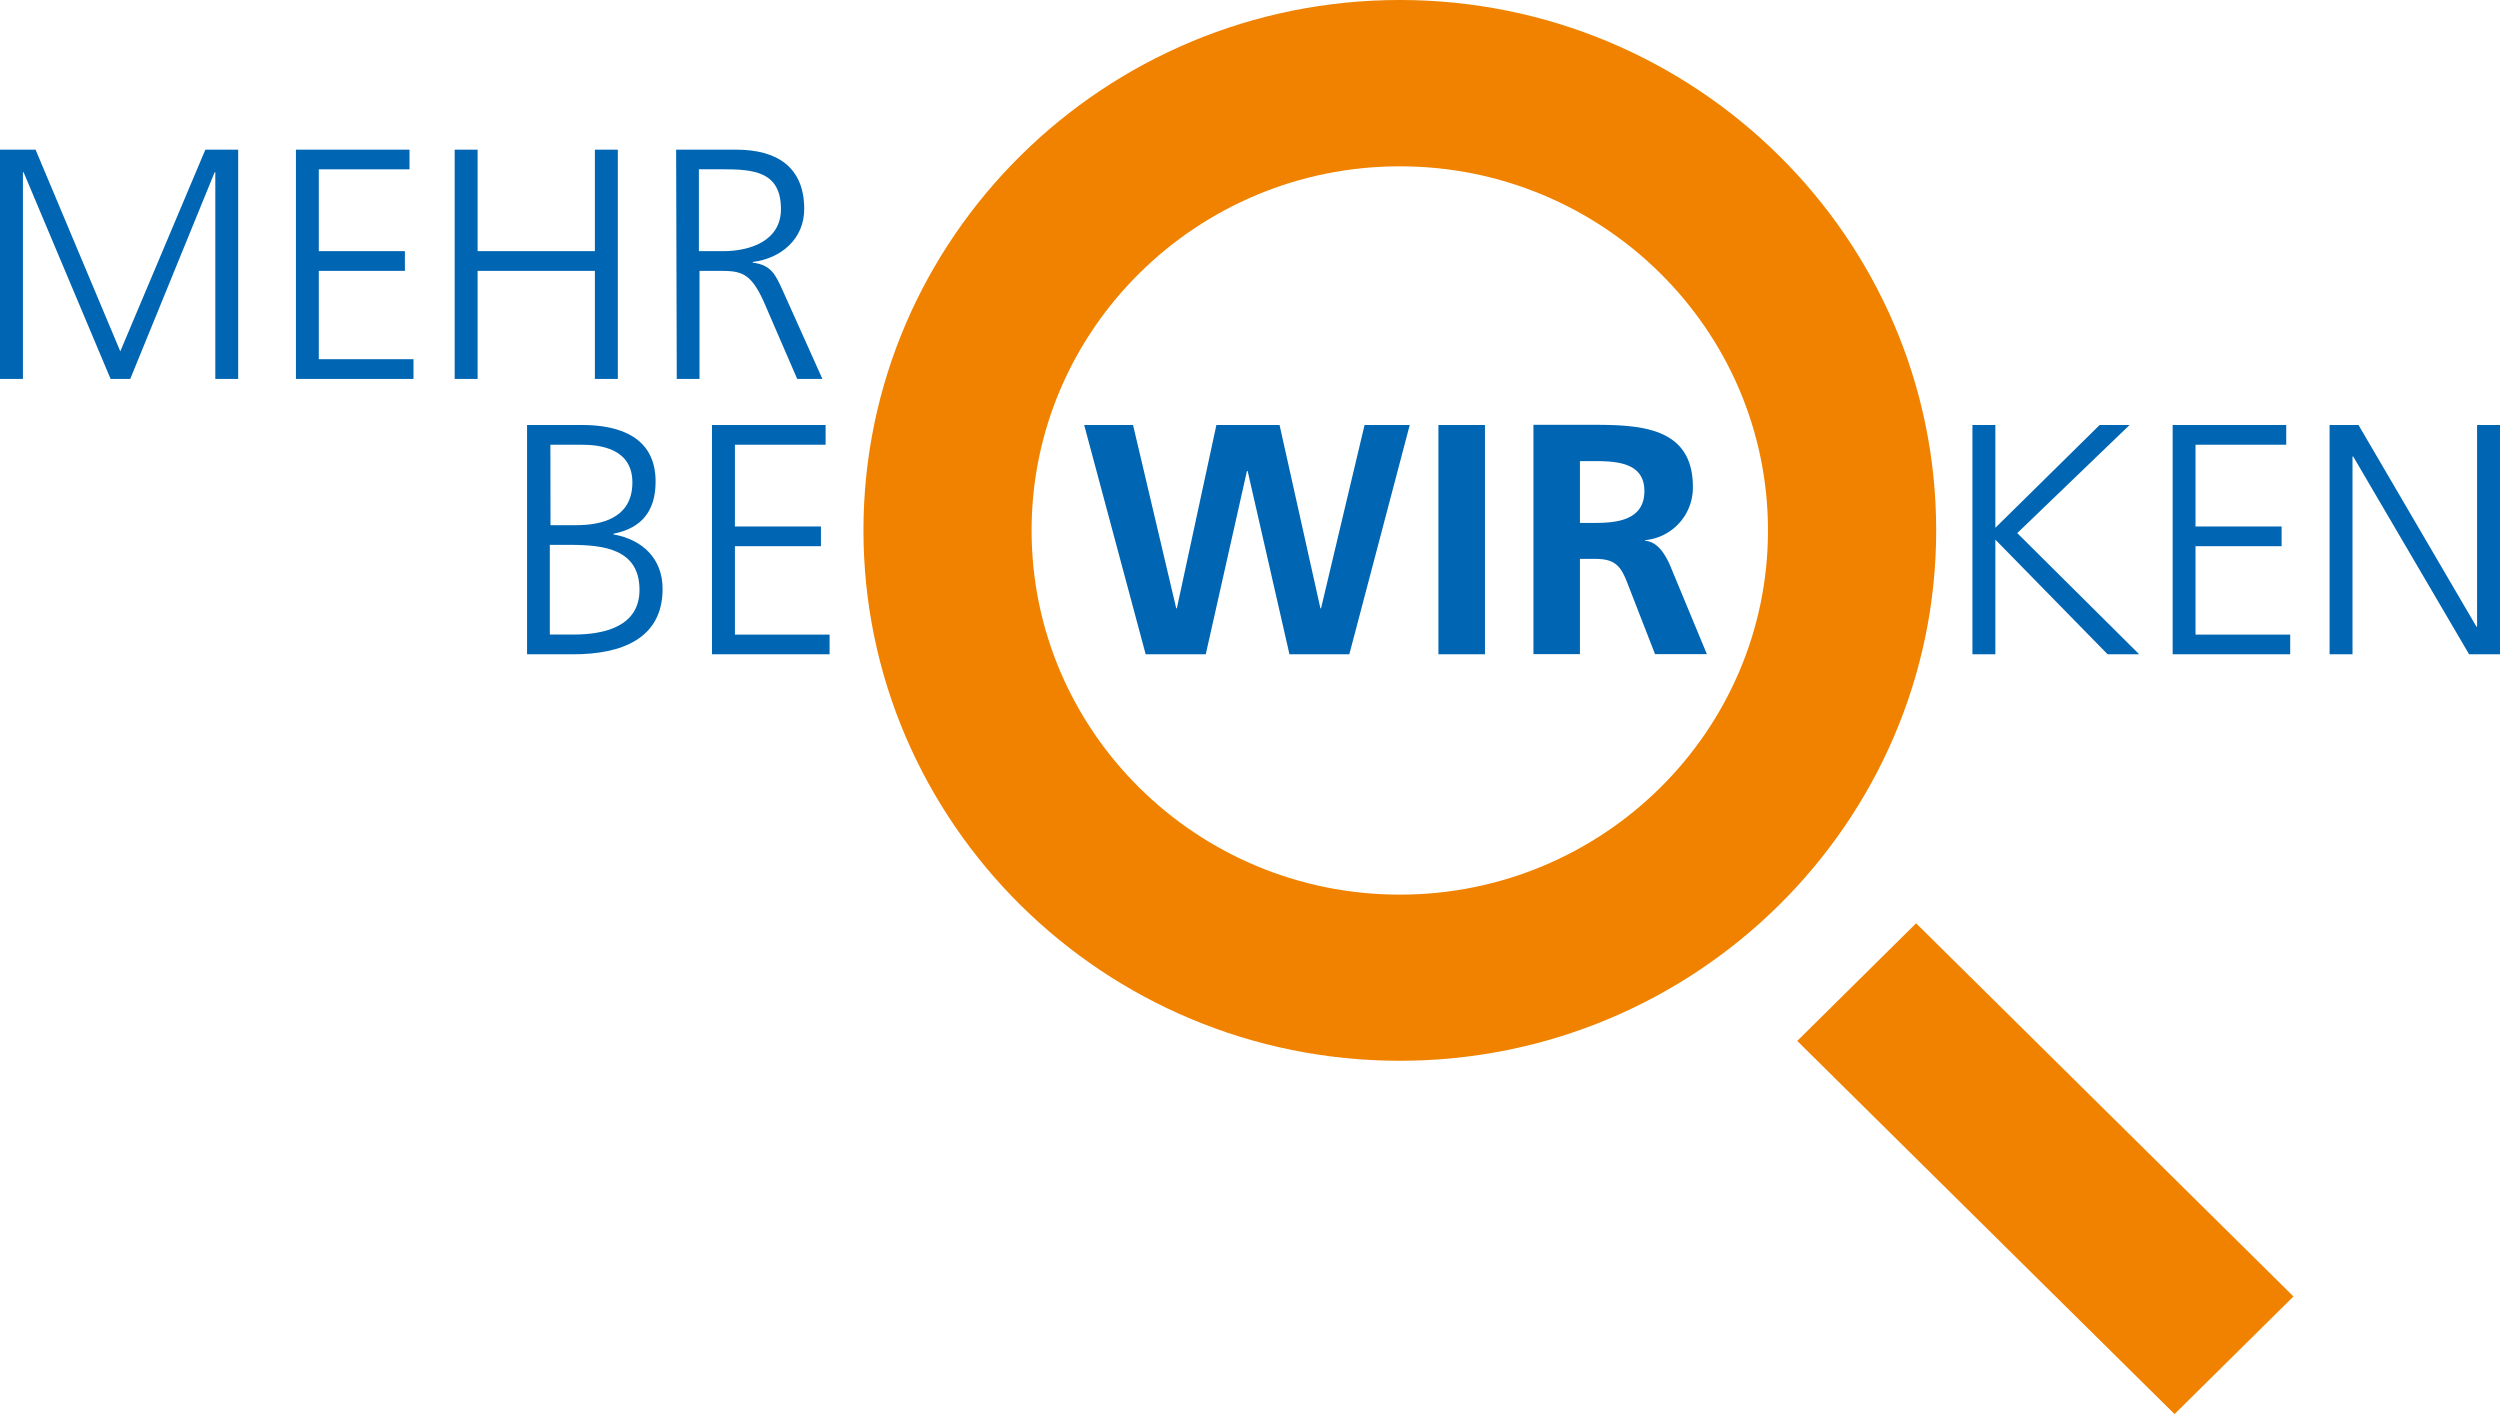 <svg id="Ebene_1" data-name="Ebene 1" xmlns="http://www.w3.org/2000/svg" viewBox="0 0 439.37 248.52"><title>Signet_Lupe_RGB</title><path d="M309.79 117.57c-35.68 0-64.71 28.7-64.71 64s29 64 64.71 64 64.71-28.71 64.71-64-29-64-64.71-64m0 157.2c-52 0-94.26-41.82-94.26-93.22s42.28-93.21 94.26-93.21 94.27 41.82 94.27 93.21-42.29 93.22-94.27 93.22" transform="translate(-63.78 -88.34)" fill="#f08200"/><path fill="#f08200" d="M382.17 248.52l-66.31-65.58 20.89-20.67 66.32 65.58-20.9 20.67z"/><path d="M160.53 180.64H165c4.26 0 9.92-1.1 9.92-7.51 0-5.83-5.42-6.63-8.87-6.63h-5.54zm-.12 19.22h4.2c5.43 0 11.56-1.44 11.56-7.85 0-7.16-6.25-7.91-12.2-7.91h-3.56zm-4-36.83h9.69c6.66 0 12.9 2.19 12.9 9.93 0 5.14-2.39 8.2-7.41 9.18v.12c5.14.92 8.64 4.27 8.64 9.58 0 8.77-7.24 11.49-15.71 11.49h-8.11z" transform="translate(-63.78 -88.34)" fill="#0066b3"/><path fill="#0066b3" d="M125.13 74.69h19.97v3.47h-15.94v14.37h15.12v3.46h-15.12v15.54h16.64v3.46h-20.67v-40.3zm65.41 0h8.59l7.59 32.22h.11l6.95-32.22h11.1l7.18 32.22h.11l7.65-32.22h7.94l-10.62 40.3h-10.52l-7.35-32.22h-.12l-7.24 32.22h-10.56l-10.81-40.3zm62.26 0h8.18v40.3h-8.18z"/><path d="M341.45 180.24h2.69c4 0 8.64-.58 8.64-5.6 0-4.85-4.56-5.26-8.64-5.26h-2.69zM333.28 163h8.82c8.75 0 19.2-.29 19.2 10.91a9.26 9.26 0 01-8.4 9.36v.11c2.22.17 3.5 2.37 4.32 4.16l6.54 15.76h-9.11l-4.9-12.59c-1.17-3-2.22-4.15-5.67-4.15h-2.63v16.74h-8.17z" transform="translate(-63.78 -88.34)" fill="#0066b3"/><path fill="#0066b3" d="M346.65 74.69h4.03v18.07l18.33-18.07h5.26l-19.74 19 21.43 21.3h-5.55l-19.73-20.15v20.15h-4.03v-40.3zm35.19 0h19.96v3.47h-15.94v14.37h15.13v3.46h-15.13v15.54h16.64v3.46h-20.66v-40.3zm27.58 0h5.08l20.73 35.45h.11V74.69h4.03v40.3h-5.43l-20.37-34.76h-.12v34.76h-4.03v-40.3zM0 26.3h6.25l14.89 35.45L36.09 26.3h5.77v40.3h-4.02V30.28h-.12L22.89 66.6h-3.45L4.15 30.28h-.12V66.6H0V26.3zm52.01 0h19.96v3.46H56.03v14.38h15.13v3.46H56.03v15.53h16.64v3.47H52.01V26.3zm27.9 0h4.03v17.84h20.61V26.3h4.03v40.3h-4.03v-19H83.94v19h-4.03V26.3z"/><path d="M186.61 132.48h4.26c4.73 0 10.16-1.79 10.16-7.39 0-6.58-4.73-7-10.28-7h-4.14zm-4-17.84h10.51c7.24 0 12 3.06 12 10.45 0 5.19-4 8.66-9.05 9.29v.12c3.27.4 4 2.13 5.25 4.85l7 15.59h-4.43l-5.9-13.63c-2.34-5.19-4.09-5.37-7.94-5.37h-3.33v19h-4z" transform="translate(-63.78 -88.34)" fill="#0066b3"/></svg>